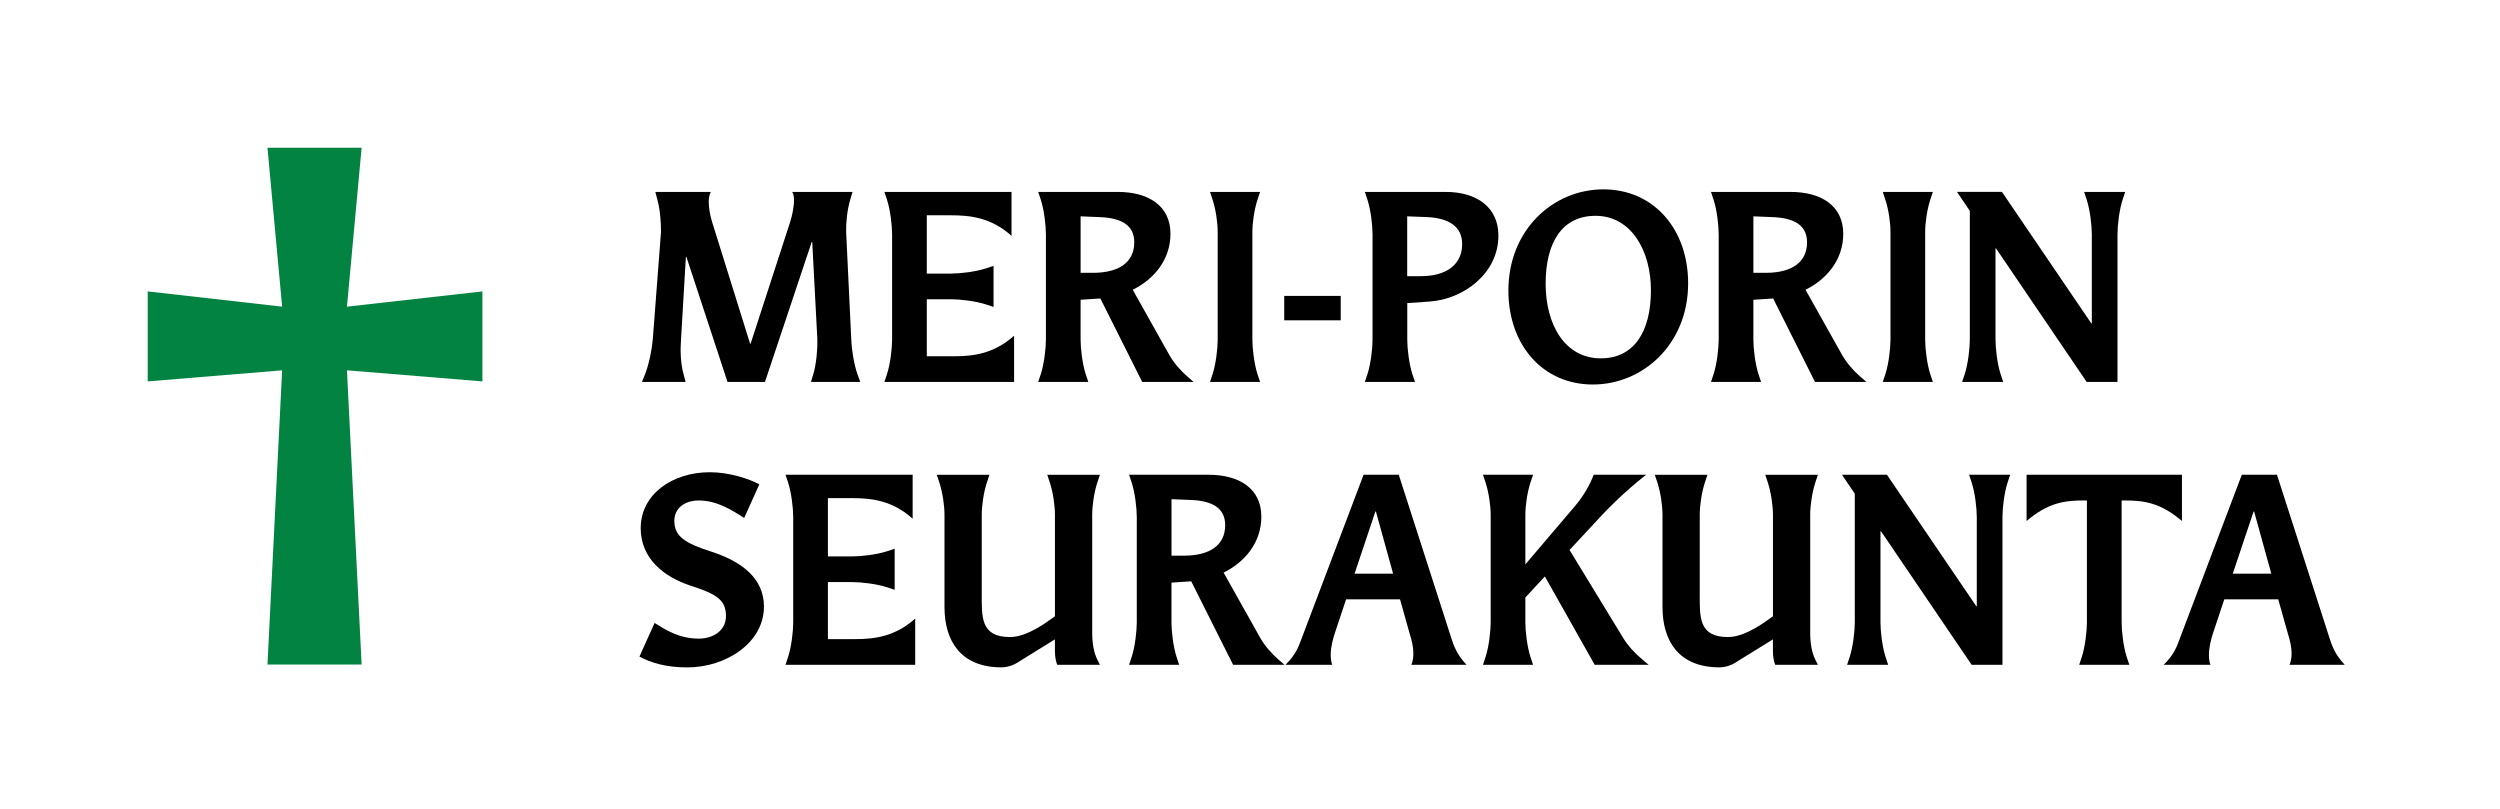 <?xml version="1.0" encoding="UTF-8"?>
<svg id="Layer_1" data-name="Layer 1" xmlns="http://www.w3.org/2000/svg" viewBox="0 0 671.76 217.36">
  <defs>
    <style>
      .cls-1 {
        fill: #028342;
      }
    </style>
  </defs>
  <path class="cls-1" d="M93.23,99.51l3.94,79.06h-25.3l3.94-79.06-36.12,2.97v-24.18l36.12,4.1-3.94-42.71h25.3l-3.94,42.71,36.4-4.1v24.18l-36.4-2.97Z"/>
  <g>
    <path d="M231.16,102.63h-13.25l.62-2.07c.83-2.76,1.17-6.83,1.1-9.32l-1.38-26.22h-.14l-12.56,37.6h-10.07l-11.04-33.6h-.14l-1.31,22.22c-.21,2.83-.14,6.35.69,9.32l.55,2.07h-11.73l.83-2.07c1.1-2.76,1.86-6.9,2.07-9.32l2.21-28.91c0-2.9-.21-5.73-.97-8.69l-.55-2.07h14.9c-.35.69-.55,1.59-.55,2.62,0,1.72.35,3.73.97,5.66l10.14,32.5h.14l10.56-32.5c.62-1.93,1.1-4.21,1.1-6.14,0-.83-.14-1.59-.48-2.14h16.21l-.62,2.07c-.83,2.83-1.17,6.28-1.1,8.69l1.38,28.91c.07,2.42.69,6.56,1.66,9.32l.76,2.07Z"/>
    <path d="M272.49,102.63h-34.85l.69-2.07c.9-2.76,1.38-6.9,1.38-9.32v-28.29c0-2.42-.48-6.55-1.38-9.31l-.69-2.07h34.16v11.8c-5.52-4.97-11.25-5.52-16.22-5.52h-6.55v15.66h6.55c2.42,0,6.56-.48,9.32-1.38l2.07-.69v11.04l-2.07-.69c-2.76-.9-6.9-1.38-9.32-1.38h-6.55v15.32h7.25c5.38,0,10.76-.69,16.21-5.52v12.42Z"/>
    <path d="M320.72,102.63h-13.8l-11.25-22.43-5.31.35v10.69c0,2.42.48,6.56,1.38,9.32l.69,2.07h-13.46l.69-2.07c.9-2.76,1.38-6.9,1.38-9.32v-28.29c0-2.42-.48-6.55-1.38-9.31l-.69-2.07h21.39c8.14,0,14.15,3.66,14.15,11.25,0,6.97-4.42,12.21-10.14,15.04l9.8,17.46c1.17,2.07,2.9,4.14,4.97,5.93l1.59,1.38ZM293.67,73.31c7.11,0,11.11-2.9,11.11-8.21,0-4.76-3.73-6.56-9.31-6.76l-5.11-.21v15.18h3.31Z"/>
    <path d="M338.59,102.63h-13.46l.69-2.07c.9-2.76,1.38-6.9,1.38-9.32v-28.91c0-2.42-.48-5.93-1.38-8.69l-.69-2.07h13.46l-.69,2.07c-.9,2.76-1.38,6.28-1.38,8.69v28.91c0,2.42.48,6.56,1.38,9.32l.69,2.07Z"/>
    <path d="M360.26,86.07h-15.18v-6.56h15.18v6.56Z"/>
    <path d="M380.2,102.63h-13.46l.69-2.07c.9-2.76,1.38-6.9,1.38-9.32v-28.29c0-2.42-.48-6.55-1.38-9.31l-.69-2.07h21.74c8.35,0,14.15,4.14,14.15,11.73,0,10.14-9.31,17.11-18.56,17.73l-5.93.41v9.8c0,2.42.48,6.56,1.38,9.32l.69,2.07ZM381.78,74.21c7.11,0,11.11-3.31,11.11-8.62,0-4.76-3.66-6.97-9.32-7.25l-5.45-.21v16.08h3.66Z"/>
    <path d="M405.31,78.07c0-16.28,12.01-27.19,25.53-27.19s22.77,10.69,22.77,25.25c0,16.28-12.08,27.19-25.6,27.19s-22.7-10.69-22.7-25.25ZM443.61,78c0-10.56-5.24-20.01-14.9-20.01-8.97,0-13.39,7.18-13.39,18.22s5.17,20.08,14.83,20.08c8.97,0,13.46-7.25,13.46-18.29Z"/>
    <path d="M501.5,102.63h-13.8l-11.25-22.43-5.31.35v10.69c0,2.42.48,6.56,1.38,9.32l.69,2.07h-13.46l.69-2.07c.9-2.76,1.38-6.9,1.38-9.32v-28.29c0-2.42-.48-6.55-1.38-9.31l-.69-2.07h21.39c8.14,0,14.15,3.66,14.15,11.25,0,6.97-4.42,12.21-10.14,15.04l9.8,17.46c1.17,2.07,2.9,4.14,4.97,5.93l1.59,1.38ZM474.45,73.31c7.11,0,11.11-2.9,11.11-8.21,0-4.76-3.73-6.56-9.31-6.76l-5.11-.21v15.18h3.31Z"/>
    <path d="M519.37,102.63h-13.46l.69-2.07c.9-2.76,1.38-6.9,1.38-9.32v-28.91c0-2.42-.48-5.93-1.38-8.69l-.69-2.07h13.46l-.69,2.07c-.9,2.76-1.38,6.28-1.38,8.69v28.91c0,2.42.48,6.56,1.38,9.32l.69,2.07Z"/>
    <path d="M568.98,102.63h-8.28l-24.36-35.88h-.14v24.49c0,2.42.48,6.56,1.38,9.32l.69,2.07h-11.04l.69-2.07c.9-2.76,1.38-6.9,1.38-9.32v-34.57l-3.45-5.11h12.08l24.01,35.33h.14v-23.94c0-2.42-.48-6.55-1.38-9.31l-.69-2.07h11.04l-.69,2.07c-.9,2.76-1.38,6.9-1.38,9.31v39.68Z"/>
    <path d="M175.89,167.39c2.97,1.86,6.62,4.21,11.87,4.21,3.86,0,7.31-2.14,7.31-6.07,0-4.21-2.35-5.87-9.45-8.14-7.24-2.35-13.46-7.31-13.46-15.46,0-9.11,8.49-15.04,18.56-15.04,5.31,0,10.56,1.79,13.32,3.24l-4.07,9.04c-3.38-2.14-7.31-4.69-12.21-4.69-3.86,0-6.56,2.14-6.56,5.45,0,4.21,2.83,6,9.87,8.28,8.35,2.69,14.21,7.25,14.21,14.77,0,9.8-10.28,16.35-20.56,16.35-5.66,0-9.66-1.17-12.9-2.9l4.07-9.04Z"/>
    <path d="M245.92,178.63h-34.85l.69-2.07c.9-2.76,1.38-6.9,1.38-9.32v-28.29c0-2.42-.48-6.55-1.38-9.31l-.69-2.07h34.16v11.8c-5.52-4.97-11.25-5.52-16.22-5.52h-6.55v15.66h6.55c2.42,0,6.56-.48,9.32-1.38l2.07-.69v11.04l-2.07-.69c-2.76-.9-6.9-1.38-9.32-1.38h-6.55v15.32h7.25c5.38,0,10.76-.69,16.21-5.52v12.42Z"/>
    <path d="M295.53,178.63h-11.45c-.28-.76-.62-1.79-.62-3.79v-3.04l-9.8,6.07c-1.17.83-2.97,1.45-4.55,1.45-10.97,0-15.32-7.11-15.32-16.21v-24.77c0-2.42-.48-5.93-1.38-8.69l-.69-2.07h14.15l-.69,2.07c-.9,2.76-1.38,6.28-1.38,8.69v21.11c0,6.28-.35,11.73,7.59,11.73,4.69,0,10.07-4.14,12.08-5.59v-27.25c0-2.42-.48-5.93-1.38-8.69l-.69-2.07h14.15l-.69,2.07c-.9,2.76-1.38,6.28-1.38,8.69v31.67c0,2.76.41,5.31,1.38,7.25l.69,1.38Z"/>
    <path d="M345.14,178.63h-13.8l-11.25-22.43-5.31.35v10.69c0,2.42.48,6.56,1.38,9.32l.69,2.07h-13.46l.69-2.07c.9-2.76,1.38-6.9,1.38-9.32v-28.29c0-2.42-.48-6.55-1.38-9.31l-.69-2.07h21.39c8.14,0,14.15,3.66,14.15,11.25,0,6.97-4.42,12.21-10.14,15.04l9.8,17.46c1.17,2.07,2.9,4.14,4.97,5.93l1.59,1.38ZM318.1,149.31c7.11,0,11.11-2.9,11.11-8.21,0-4.76-3.73-6.56-9.31-6.76l-5.11-.21v15.18h3.31Z"/>
    <path d="M389.92,171.32c.69,2.14,1.52,4.55,4.14,7.31h-14.83c.41-.97.55-2,.55-3.04,0-1.73-.41-3.45-.97-5.24l-2.62-9.31h-14.49l-3.1,9.31c-.55,1.73-1.03,3.73-1.03,5.59,0,.9.07,1.86.41,2.69h-12.56c2.9-2.9,3.52-4.9,4.42-7.31l16.56-43.75h9.45l14.08,43.75ZM374.33,154.14l-4.62-16.7h-.14l-5.59,16.7h10.35Z"/>
    <path d="M442.99,178.63h-14.49l-13.39-23.74-5.24,5.66v6.69c0,2.42.48,6.56,1.38,9.32l.69,2.07h-13.46l.69-2.07c.9-2.76,1.38-6.9,1.38-9.32v-28.91c0-2.42-.48-5.93-1.38-8.69l-.69-2.07h13.46l-.69,2.07c-.9,2.76-1.38,6.28-1.38,8.69v13.32l13.04-15.32c2.69-3.1,4.42-6.28,5.31-8.76h14.08c-6.07,4.83-10.14,8.97-12.35,11.38l-8.21,8.83,14.35,23.53c1.24,2.07,3.1,4.14,5.24,5.93l1.66,1.38Z"/>
    <path d="M488.46,178.63h-11.45c-.28-.76-.62-1.79-.62-3.79v-3.04l-9.8,6.07c-1.17.83-2.97,1.45-4.55,1.45-10.97,0-15.32-7.11-15.32-16.21v-24.77c0-2.42-.48-5.93-1.38-8.69l-.69-2.07h14.15l-.69,2.07c-.9,2.76-1.38,6.28-1.38,8.69v21.11c0,6.28-.35,11.73,7.59,11.73,4.69,0,10.07-4.14,12.08-5.59v-27.25c0-2.42-.48-5.93-1.38-8.69l-.69-2.07h14.15l-.69,2.07c-.9,2.76-1.38,6.28-1.38,8.69v31.67c0,2.76.41,5.31,1.38,7.25l.69,1.38Z"/>
    <path d="M538.07,178.63h-8.28l-24.36-35.88h-.14v24.49c0,2.42.48,6.56,1.38,9.32l.69,2.07h-11.04l.69-2.07c.9-2.76,1.38-6.9,1.38-9.32v-34.57l-3.45-5.11h12.08l24.01,35.33h.14v-23.94c0-2.42-.48-6.55-1.38-9.31l-.69-2.07h11.04l-.69,2.07c-.9,2.76-1.38,6.9-1.38,9.31v39.68Z"/>
    <path d="M572.15,178.63h-13.46l.69-2.07c.9-2.76,1.38-6.9,1.38-9.32v-32.77h-.69c-5.24,0-9.66.55-15.52,5.52v-12.42h41.75v12.42c-5.86-4.97-10.28-5.52-15.52-5.52h-.69v32.77c0,2.42.48,6.56,1.38,9.32l.69,2.07Z"/>
    <path d="M625.9,171.32c.69,2.14,1.52,4.55,4.14,7.31h-14.83c.41-.97.55-2,.55-3.04,0-1.73-.41-3.45-.97-5.24l-2.62-9.31h-14.49l-3.1,9.31c-.55,1.73-1.03,3.73-1.03,5.59,0,.9.07,1.86.41,2.69h-12.56c2.9-2.9,3.52-4.9,4.42-7.31l16.56-43.75h9.45l14.08,43.75ZM610.31,154.14l-4.62-16.7h-.14l-5.59,16.7h10.35Z"/>
  </g>
</svg>